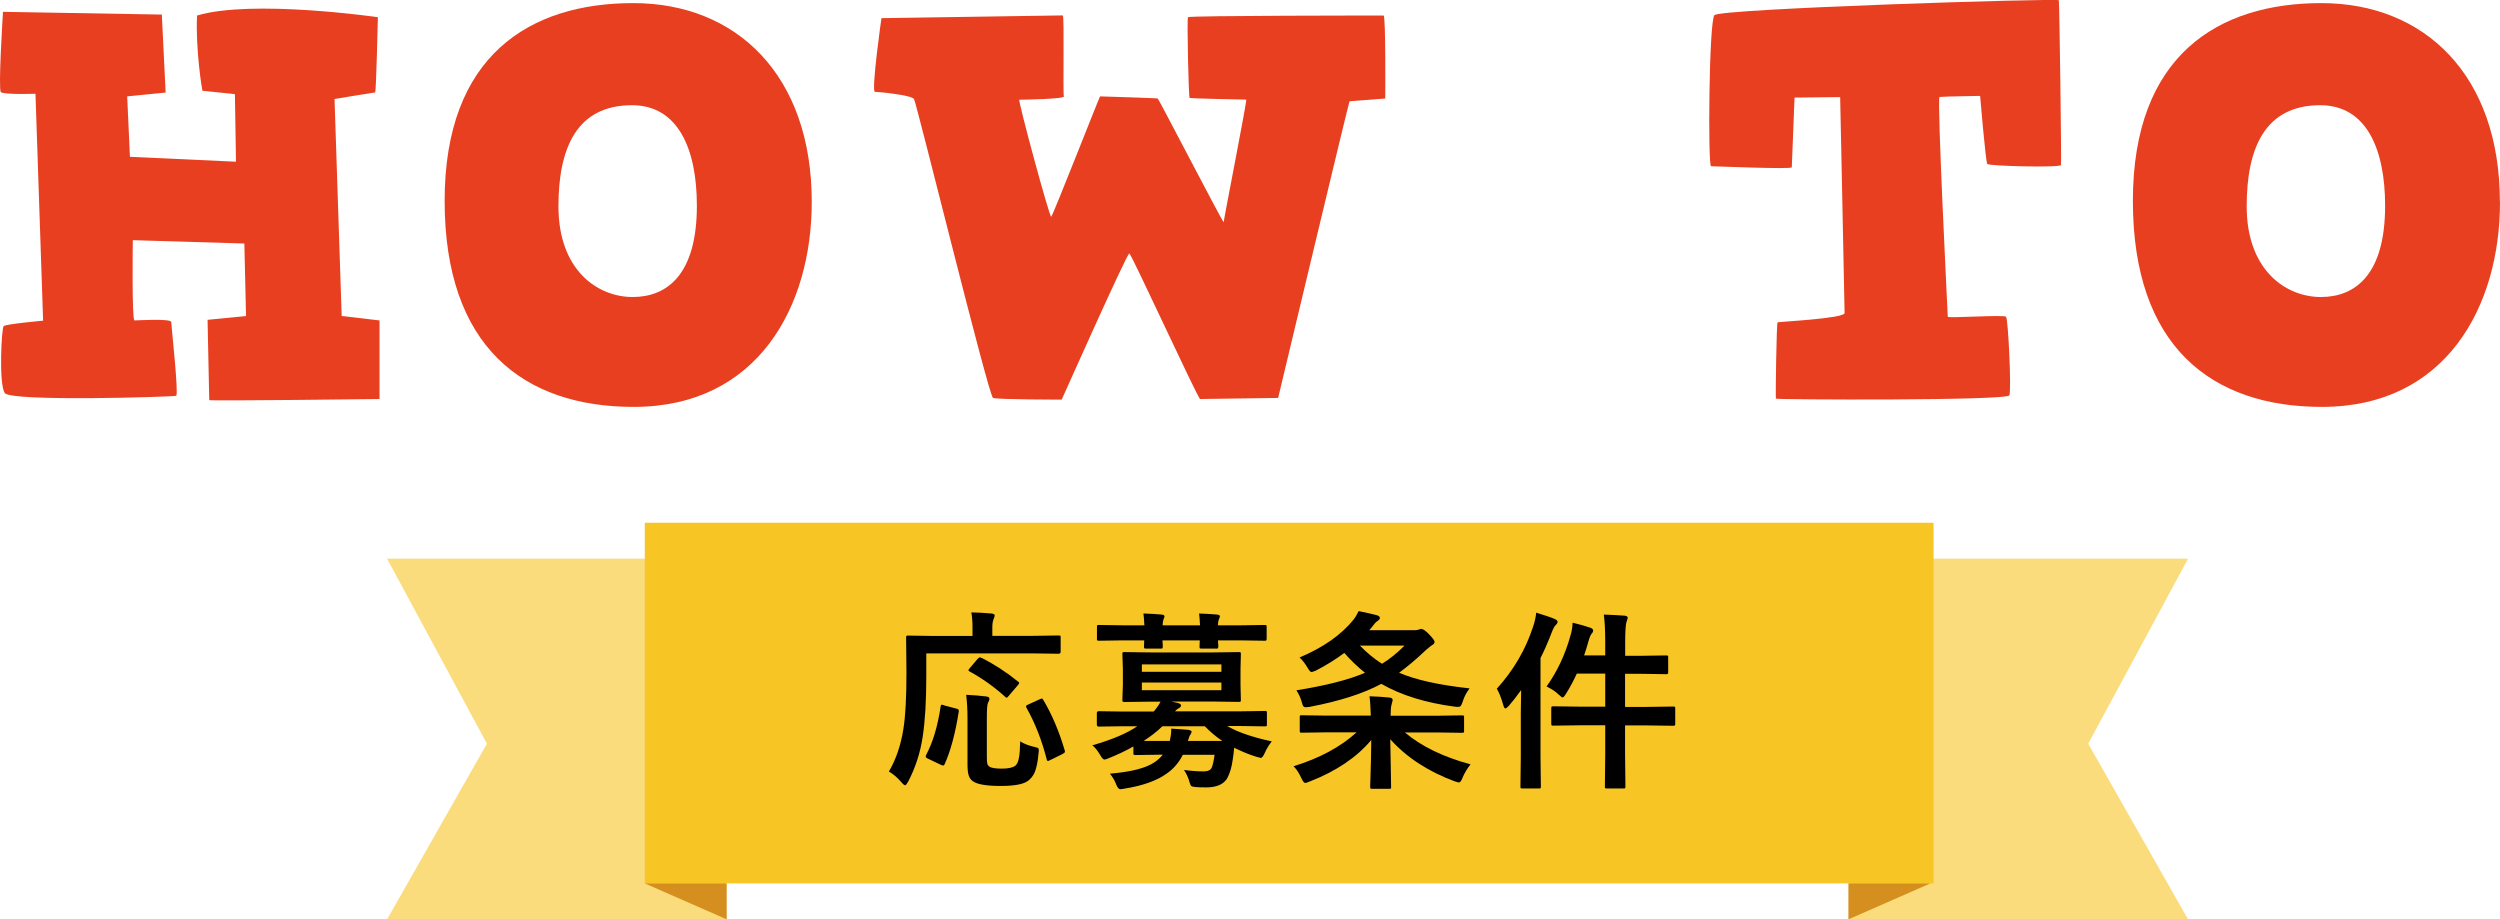 <?xml version="1.0" encoding="UTF-8"?><svg id="_レイヤー_2" xmlns="http://www.w3.org/2000/svg" width="209.33" height="76.98" viewBox="0 0 209.33 76.98"><defs><style>.cls-1{fill:#d58f1e;}.cls-1,.cls-2,.cls-3,.cls-4,.cls-5{stroke-width:0px;}.cls-3{fill:#f7c524;}.cls-4{fill:#e83f20;}.cls-5{fill:#fadc7c;}</style></defs><g id="HP"><path class="cls-4" d="m.3,27.31c.18-.18,3.31-.46,3.31-.46l-.64-19s-2.67.09-2.9-.14c-.23-.23.18-6.72.18-6.72l13.3.23.32,6.53-3.22.32.23,5.06,8.88.41-.09-5.66s-2.67-.28-2.71-.28-.6-3.54-.46-6.3c4.6-1.38,15.14.14,15.14.14,0,0-.14,6.3-.23,6.3s-3.4.55-3.4.55l.6,18.17,3.17.37v6.58s-14.26.18-14.26.09-.14-6.72-.14-6.72l3.22-.32-.14-6.07-9.34-.28s-.09,6.72.14,6.72,3.08-.18,3.08.14.64,6.07.41,6.17c-.23.09-13.85.51-14.35-.23-.51-.74-.28-5.43-.09-5.61Z"/><path class="cls-4" d="m67.97,16.91c0,8.74-4.51,17.16-14.91,17.16-9.25,0-15.83-5.06-15.83-17.25S44.37.26,53.02.26s14.95,6.03,14.95,16.65Zm-21.21.37c0,5.38,3.31,7.59,6.21,7.59s5.38-1.89,5.38-7.64c0-4.74-1.56-8.42-5.43-8.42-4.6,0-6.16,3.54-6.16,8.46Z"/><path class="cls-4" d="m88.99,1.31c.14,0,0,6.53.09,6.76s-3.59.28-3.73.28,2.53,9.89,2.67,9.8c.14-.09,4.05-10.08,4.09-10.08s4.74.14,4.83.18c.09.05,5.52,10.54,5.52,10.35s1.98-10.26,1.89-10.26-4.65-.09-4.74-.14c-.09-.05-.23-6.62-.14-6.76.09-.14,16.19-.14,16.38-.14s.14,6.95.14,6.95c0,0-2.94.23-2.99.23s-5.98,24.84-5.98,24.84c0,0-6.35.09-6.53.09s-5.75-12.15-5.93-12.19c-.18-.05-5.66,12.24-5.66,12.24,0,0-5.38,0-5.75-.14-.37-.14-6.4-24.7-6.62-25.03s-2.94-.6-3.27-.6.55-6.26.55-6.17c0,0,15.04-.23,15.18-.23Z"/><path class="cls-4" d="m172.39.02c.05.18.23,13.57.18,13.8s-6.03.09-6.17-.09c-.14-.18-.6-5.7-.6-5.7,0,0-3.17.05-3.4.09-.23.04.69,18.26.69,18.4s4.69-.18,4.88,0c.18.18.46,6.12.28,6.58-.18.46-19.51.37-19.55.28s.05-6.35.14-6.39c.09-.05,5.61-.32,5.61-.78s-.37-18.08-.37-18.08l-3.82.04s-.23,5.66-.23,5.84-6.49-.09-6.76-.09-.18-12.1.28-12.65S172.34-.16,172.39.02Z"/><path class="cls-4" d="m209.33,16.91c0,8.74-4.51,17.16-14.91,17.16-9.25,0-15.83-5.06-15.83-17.25S185.73.26,194.37.26s14.95,6.03,14.95,16.65Zm-21.21.37c0,5.38,3.31,7.59,6.21,7.59s5.38-1.89,5.38-7.64c0-4.74-1.56-8.42-5.43-8.42-4.6,0-6.16,3.54-6.16,8.46Z"/><polygon class="cls-5" points="60.73 76.98 32.41 76.98 40.77 62.27 32.41 46.78 60.73 46.78 60.73 76.98"/><polygon class="cls-5" points="154.88 76.98 183.21 76.98 174.85 62.27 183.21 46.78 154.88 46.78 154.88 76.98"/><rect class="cls-3" x="53.99" y="43.77" width="107.91" height="30.2"/><path class="cls-2" d="m77.56,54.72v1.91c0,2.06-.1,3.74-.3,5.05-.2,1.33-.6,2.59-1.22,3.77-.11.2-.19.3-.25.3-.07,0-.18-.09-.32-.26-.33-.38-.68-.68-1.04-.89.59-1.01,1-2.2,1.21-3.55.17-1.03.26-2.6.26-4.73l-.03-2.93c0-.08.01-.13.04-.15.02-.02.07-.02.16-.02l2.14.03h3.22v-.67c0-.54-.03-.97-.1-1.3.41,0,.97.03,1.7.09.17.02.26.08.26.16,0,.05-.03.15-.09.3-.07.15-.11.38-.11.69v.72h3.42l2.12-.03c.08,0,.14.01.16.03.02.02.02.07.02.14v1.2c0,.1-.06.16-.18.16l-2.12-.03h-8.93Zm1.48,4.34l1.02.27c.15.03.22.08.22.16,0,.02,0,.05,0,.09-.29,1.84-.69,3.32-1.19,4.42-.04.07-.08.1-.12.1-.03,0-.1-.02-.21-.07l-1.09-.52c-.11-.05-.16-.11-.16-.17,0-.04.02-.09.05-.15.56-1.06.96-2.41,1.2-4.03.01-.1.04-.15.09-.15.03,0,.1.01.2.04Zm6.37,3.01c.32.2.71.36,1.16.46.18.04.29.08.34.1.05.04.07.1.07.18,0,.05,0,.13-.02.25-.06.73-.18,1.28-.34,1.65-.14.29-.33.52-.57.69-.4.28-1.16.41-2.27.41-1.17,0-1.95-.13-2.33-.4-.17-.13-.29-.3-.35-.52-.06-.21-.09-.51-.09-.91v-3.88c0-.7-.04-1.34-.11-1.92.58.02,1.13.07,1.63.13.21.02.32.08.32.2,0,.08-.04.2-.13.35-.06.12-.09.55-.09,1.28v3.22c0,.3.01.49.04.59.03.1.09.18.19.25.15.1.49.16,1.02.16s.91-.08,1.13-.24c.16-.13.26-.37.32-.73.05-.28.08-.72.09-1.32Zm-3.23-6.99c1.09.55,2.1,1.21,3.05,1.98.07.04.11.08.11.12s-.04.11-.12.2l-.75.88c-.08.1-.15.16-.19.16-.03,0-.07-.03-.12-.08-.91-.82-1.9-1.53-2.98-2.12-.06-.04-.09-.07-.09-.09,0-.04.03-.09.09-.16l.67-.79c.09-.09.15-.14.19-.14.03,0,.08.02.13.05Zm3.78,4.19c-.03-.05-.05-.09-.05-.12,0-.05.06-.11.19-.16l.96-.44c.09-.04.15-.06.18-.06.04,0,.08.04.12.12.72,1.21,1.32,2.62,1.79,4.22.02.06.02.1.02.12,0,.05-.07.11-.21.19l-1.02.5c-.1.05-.17.08-.2.08-.04,0-.08-.05-.1-.15-.4-1.57-.96-3-1.68-4.29Z"/><path class="cls-2" d="m91.49,62.4c1.63-.47,2.88-1,3.74-1.59h-1.23l-2,.03c-.11,0-.16-.06-.16-.17v-.95c0-.11.05-.17.16-.17l2,.03h2.6c.22-.25.42-.53.58-.83h-.81l-2.21.03c-.09,0-.14-.01-.16-.04-.02-.02-.02-.07-.02-.16l.04-1.21v-1.36l-.04-1.23c0-.09.01-.14.03-.16.02-.02.07-.02.15-.02l2.21.03h5.16l2.19-.03c.09,0,.14.01.16.03s.02.07.02.15l-.03,1.23v1.36l.03,1.21c0,.09-.01.15-.03.17-.02.02-.07.02-.15.02l-2.19-.03h-3.45l.55.12c.17.05.26.12.26.21s-.06.17-.19.23c-.11.06-.22.14-.32.26h5.5l2.02-.03c.08,0,.13.01.16.03.02.02.02.07.02.14v.95c0,.08,0,.13-.03.14-.02.02-.07.03-.15.03l-2.02-.03h-1.12c.83.5,2.08.93,3.73,1.29-.23.28-.43.6-.59.97-.13.28-.24.41-.32.41-.01,0-.13-.03-.37-.09-.62-.19-1.24-.45-1.87-.76-.04.42-.08.74-.12.98-.08.62-.23,1.14-.46,1.57-.3.51-.89.77-1.76.77-.39,0-.69-.01-.91-.03-.19-.02-.31-.05-.35-.09-.04-.04-.09-.15-.15-.35-.09-.34-.24-.67-.45-.99.59.08,1.13.12,1.63.12.38,0,.6-.11.69-.32.09-.21.17-.57.24-1.07h-2.66c-.33.66-.8,1.2-1.39,1.6-.82.58-1.98.99-3.48,1.23-.16.03-.28.05-.37.05-.12,0-.24-.13-.34-.4-.1-.28-.27-.58-.52-.9,1.81-.15,3.08-.48,3.81-1.01.23-.17.44-.36.61-.58h-.2l-2.08.03c-.08,0-.14-.01-.16-.04-.02-.02-.02-.07-.02-.16v-.52c-.59.34-1.28.67-2.05.98-.19.08-.31.12-.37.12-.1,0-.22-.13-.37-.4-.21-.35-.43-.63-.67-.82Zm4.27-11.03c.61.02,1.11.05,1.52.09.15.02.23.07.23.15,0,.03-.03.1-.08.23-.05.14-.08.31-.08.52h3.13c-.02-.46-.05-.79-.08-.99.61.02,1.11.05,1.52.09.15.02.23.07.23.15,0,.03-.03.1-.08.23-.06.14-.09.31-.09.52h1.88l2.02-.03c.08,0,.13.01.16.03.02.02.02.07.02.14v.96c0,.09-.01.15-.04.17-.02.02-.06.02-.14.02l-2.02-.03h-1.88c0,.06.02.17.03.35,0,.08,0,.14,0,.16,0,.09-.01.14-.04.16-.02.02-.07.02-.16.02h-1.19c-.09,0-.14-.01-.16-.03-.02-.02-.02-.07-.02-.15l.02-.51h-3.12c0,.07,0,.19.02.35,0,.08,0,.14,0,.16,0,.09-.01.14-.04.16-.02.02-.07.02-.16.02h-1.18c-.09,0-.15-.01-.17-.03-.02-.02-.02-.07-.02-.15l.02-.51h-1.76l-2.02.03c-.08,0-.14-.01-.16-.03-.02-.03-.02-.08-.02-.16v-.96c0-.08.01-.13.03-.15.02-.02.07-.02.15-.02l2.02.03h1.77c-.02-.46-.05-.79-.08-.99Zm6.51,4.26h-6.66v.62h6.66v-.62Zm0,2.16v-.64h-6.66v.64h6.66Zm-2.8,4.25h2.87c-.53-.36-1.01-.77-1.46-1.23h-3.55c-.45.44-.98.85-1.57,1.23h2.19c.08-.35.12-.65.12-.9v-.13c.21.01.48.03.8.05.33.03.54.04.62.05.19.03.29.09.29.17,0,.04-.04.12-.11.24-.06.07-.12.24-.2.51Z"/><path class="cls-2" d="m111.04,61.32l-2.03.03c-.09,0-.15-.01-.16-.03s-.02-.07-.02-.14v-1.12c0-.08,0-.13.03-.15.02-.02.07-.02.16-.02l2.03.03h3.73c-.02-.66-.05-1.2-.11-1.62.65.02,1.22.06,1.7.11.16.02.24.09.24.2,0,.05-.02.12-.05.22-.03.09-.04.15-.05.2-.05.17-.07.47-.07.9h3.94l2.03-.03c.08,0,.14.01.16.03.02.02.02.07.02.14v1.12c0,.08,0,.13-.03.14-.02.02-.07.03-.15.03l-2.03-.03h-2.75c1.38,1.16,3.21,2.05,5.5,2.67-.28.35-.5.72-.67,1.12-.1.27-.2.4-.31.4-.04,0-.17-.04-.38-.11-2.22-.83-4-2-5.36-3.51l.07,3.98c0,.08,0,.13-.03.15-.02.02-.07.02-.15.02h-1.38c-.09,0-.15-.01-.17-.03-.02-.02-.02-.07-.02-.14s0-.3.02-.68c.04-1.14.06-2.22.07-3.24-1.21,1.45-2.93,2.61-5.16,3.48-.19.08-.31.12-.38.12-.08,0-.18-.13-.3-.38-.21-.46-.44-.8-.67-1.02,2.18-.67,3.94-1.62,5.28-2.84h-2.53Zm-2.22-6.27c1.97-.83,3.47-1.88,4.51-3.16.15-.19.29-.43.43-.72.47.09.99.21,1.55.35.15.05.23.13.23.23,0,.08-.07.17-.23.27-.1.06-.24.21-.41.45-.08.11-.16.21-.26.3h3.8c.15,0,.26-.02.34-.05.11-.04.18-.06.22-.06.14,0,.35.14.62.41.33.34.5.57.5.67s-.06.2-.2.27c-.08.04-.27.2-.57.46-.74.71-1.48,1.33-2.2,1.86,1.36.59,3.33,1.03,5.9,1.31-.27.36-.46.72-.57,1.09-.07.2-.12.32-.17.38-.04.05-.12.08-.22.08-.06,0-.15,0-.28-.02-2.43-.32-4.48-.95-6.15-1.91-1.5.81-3.5,1.45-6.02,1.93-.15.02-.25.03-.3.03-.1,0-.18-.04-.23-.11-.03-.05-.07-.17-.12-.35-.1-.35-.25-.67-.44-.96,2.5-.4,4.41-.89,5.74-1.47-.6-.48-1.18-1.03-1.73-1.66-.73.55-1.53,1.04-2.38,1.48-.19.08-.31.12-.37.12-.08,0-.19-.12-.32-.35-.23-.39-.46-.68-.69-.88Zm8.78-.99h-3.73c.58.6,1.2,1.11,1.85,1.52.66-.41,1.28-.91,1.88-1.52Z"/><path class="cls-2" d="m125.34,57.66c1.4-1.55,2.4-3.27,3.02-5.16.14-.41.23-.8.27-1.2.72.22,1.23.39,1.53.52.17.08.26.15.26.23,0,.1-.05.2-.16.29-.11.11-.22.32-.34.64-.31.8-.62,1.51-.93,2.12v8.29l.03,2.45c0,.08-.01.14-.03.16-.02.02-.07.02-.14.02h-1.37c-.08,0-.13-.01-.15-.03s-.02-.07-.02-.15l.03-2.45v-3.66c0-.39.01-1.04.03-1.95-.41.56-.75,1-1.04,1.33-.14.14-.23.21-.27.21-.08,0-.14-.1-.19-.29-.17-.6-.35-1.06-.55-1.38Zm8.95-6.2c.6.02,1.18.05,1.74.09.17.02.26.08.26.17,0,.05-.01.1-.04.17-.03.08-.05.13-.05.15-.08.21-.12.81-.12,1.78v1.09h1.36l2.05-.03c.09,0,.15.01.17.03.02.02.02.07.02.14v1.23c0,.08-.01.13-.04.15-.02.02-.07.02-.16.02l-2.05-.03h-1.36v2.77h1.82l2.2-.03c.08,0,.14.01.16.03.02.02.02.07.02.14v1.25c0,.09,0,.14-.03.16s-.07.03-.15.03l-2.2-.03h-1.82v2.32l.03,2.78c0,.08-.01.14-.03.16-.02.02-.07.02-.14.02h-1.38c-.08,0-.13-.01-.15-.03s-.02-.07-.02-.15l.03-2.77v-2.34h-2.14l-2.2.03c-.08,0-.14-.01-.16-.04-.02-.02-.02-.07-.02-.16v-1.25c0-.08.01-.13.04-.15.02-.02.06-.02.14-.02l2.2.03h2.14v-2.77h-2.38c-.25.55-.54,1.11-.9,1.68-.13.21-.23.32-.29.32-.05,0-.16-.09-.35-.26-.25-.25-.59-.46-.99-.66.9-1.27,1.57-2.7,2-4.27.1-.31.16-.67.18-1.07.57.14,1.05.27,1.45.41.18.06.27.14.27.24,0,.08-.03.16-.09.22-.1.1-.2.32-.29.64-.12.44-.25.85-.38,1.23h1.77v-1.04c0-1.02-.04-1.82-.12-2.41Z"/><polygon class="cls-1" points="53.99 73.97 60.85 73.97 60.85 76.98 53.99 73.97"/><polygon class="cls-1" points="161.63 73.97 154.77 73.97 154.77 76.98 161.63 73.97"/></g></svg>